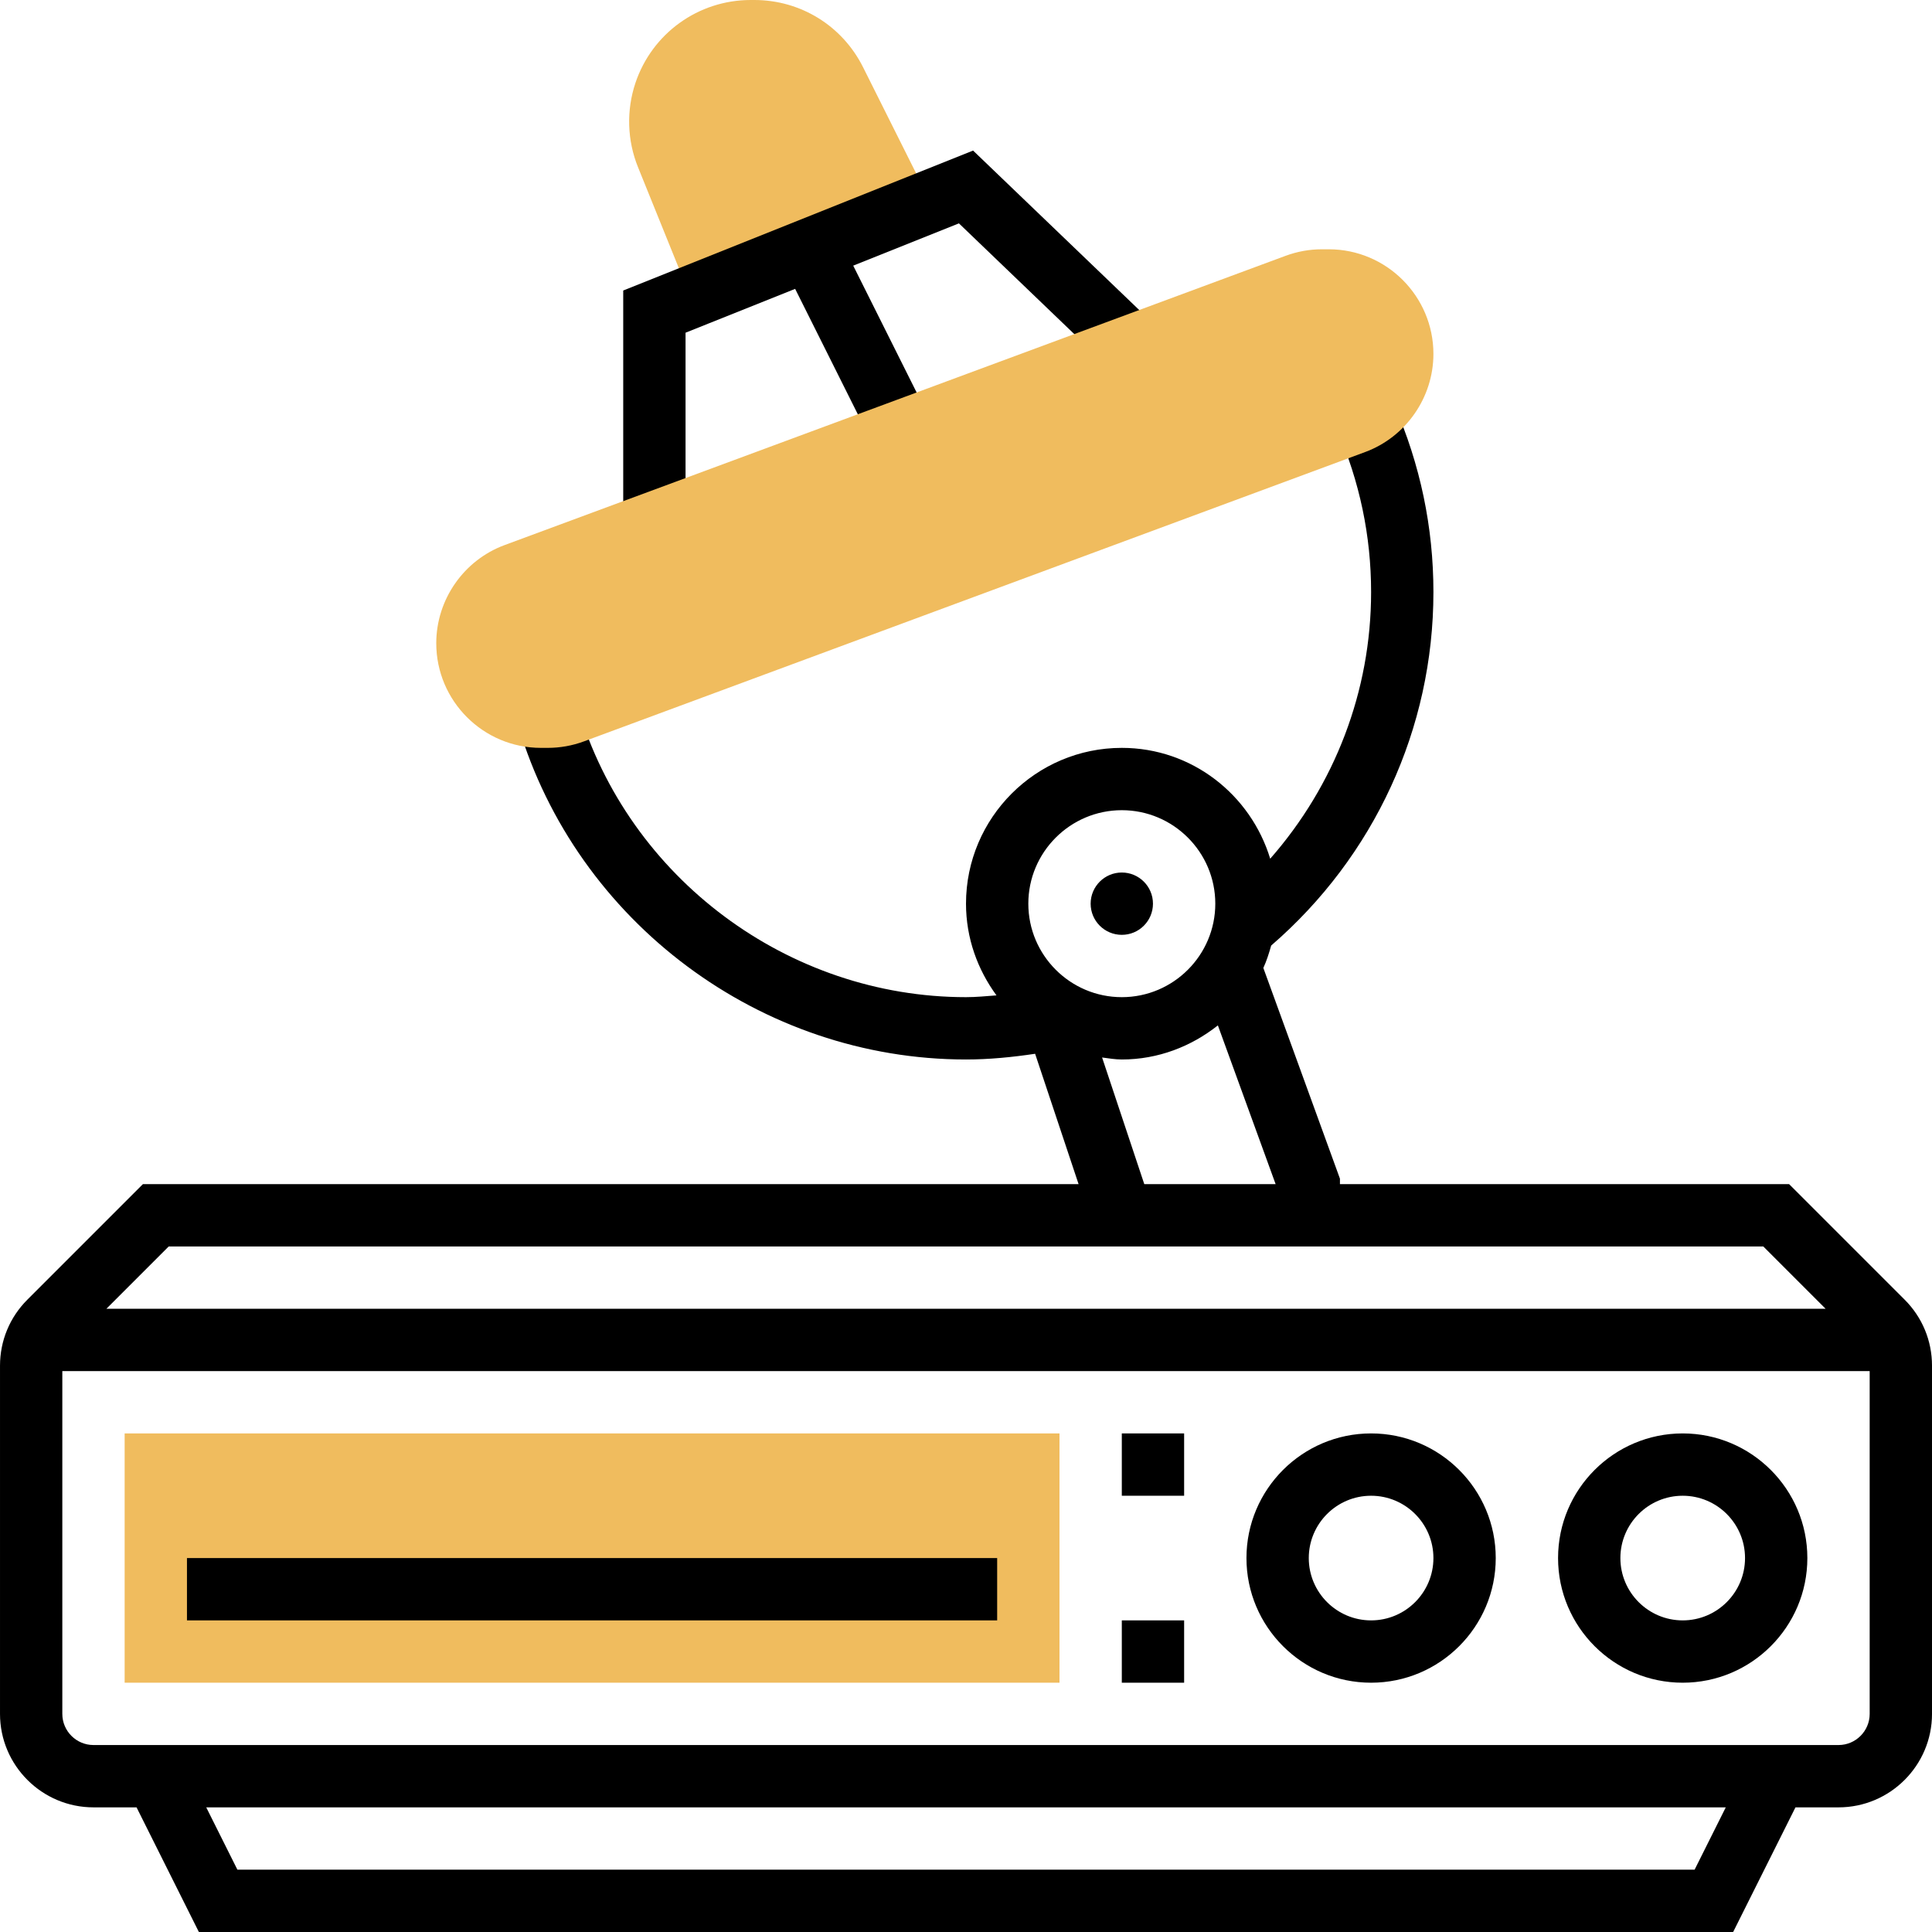 <svg height="496pt" viewBox="0 0 496 496" width="496pt" xmlns="http://www.w3.org/2000/svg"><path d="m432 432c-17.648 0-32-14.352-32-32s14.352-32 32-32 32 14.352 32 32-14.352 32-32 32zm0-48c-8.824 0-16 7.176-16 16s7.176 16 16 16 16-7.176 16-16-7.176-16-16-16zm0 0"/><path d="m352 432c-17.648 0-32-14.352-32-32s14.352-32 32-32 32 14.352 32 32-14.352 32-32 32zm0-48c-8.824 0-16 7.176-16 16s7.176 16 16 16 16-7.176 16-16-7.176-16-16-16zm0 0"/><path d="m272 432h-240v-64h240zm0 0" fill="#f0bc5e"/><path d="m288 368h16v16h-16zm0 0"/><path d="m288 416h16v16h-16zm0 0"/><path d="m221.574 17.258c-5.328-10.648-16.031-17.258-27.926-17.258h-.906c-13.461 0-25.367 8.574-29.629 21.359-2.336 7.039-2.098 14.695.688 21.578l13.711 33.902 61.953-23.809zm0 0" fill="#f0bc5e"/><path d="m249.816 38.656-89.816 35.93v59.629h16v-48.801l28.137-11.254 20.078 40.168 14.312-7.16-19.48-38.969 27.137-10.855 38.824 37.266 11.082-11.547zm0 0"/><path d="m488.969 333.656-29.656-29.656h-115.312v-1.406l-19.664-54.09c.84-1.84 1.457-3.777 2.008-5.75 26.449-22.859 41.656-55.738 41.656-90.754 0-16.617-3.383-32.785-10.07-48.047l-14.656 6.422c5.789 13.227 8.727 27.234 8.727 41.625 0 25.48-9.367 49.617-25.902 68.457-4.992-16.41-20.082-28.457-38.098-28.457-22.055 0-40 17.945-40 40 0 8.824 2.969 16.922 7.824 23.543-2.602.191-5.199.457-7.824.457-45.641 0-86.609-30.543-99.633-74.289l-1.703-5.719h-5.969l-1.168.086 1.09 7.922-7.586 2.273c15.031 50.48 62.305 85.727 114.969 85.727 5.969 0 11.887-.594 17.742-1.465l11.16 33.465h-240.215l-29.656 29.656c-4.535 4.527-7.031 10.559-7.031 16.969v89.375c0 13.23 10.77 24 24 24h11.055l16 32h393.891l16-32h11.055c13.23 0 24-10.77 24-24v-89.375c0-6.41-2.496-12.441-7.031-16.969zm-161.48-29.656h-33.719l-10.832-32.512c1.672.215 3.328.512 5.062.512 9.352 0 17.848-3.359 24.664-8.754zm-63.488-72c0-13.23 10.77-24 24-24s24 10.77 24 24-10.77 24-24 24-24-10.77-24-24zm-220.688 88h409.375l16 16h-441.375zm391.742 160h-374.109l-8-16h390.109zm44.945-40c0 4.414-3.594 8-8 8h-448c-4.406 0-8-3.586-8-8v-88h464zm0 0"/><path d="m296 232c0 4.418-3.582 8-8 8s-8-3.582-8-8 3.582-8 8-8 8 3.582 8 8zm0 0"/><path d="m140.617 192h-1.754c-14.809 0-26.863-12.055-26.863-26.863 0-11.184 7.047-21.312 17.527-25.191l200.512-74.266c3.023-1.121 6.16-1.68 9.344-1.68h1.754c14.809 0 26.863 12.055 26.863 26.863 0 11.184-7.047 21.312-17.527 25.191l-200.512 74.266c-3.023 1.121-6.16 1.68-9.344 1.68zm0 0" fill="#f0bc5e"/><path d="m48 400h208v16h-208zm0 0"/></svg>